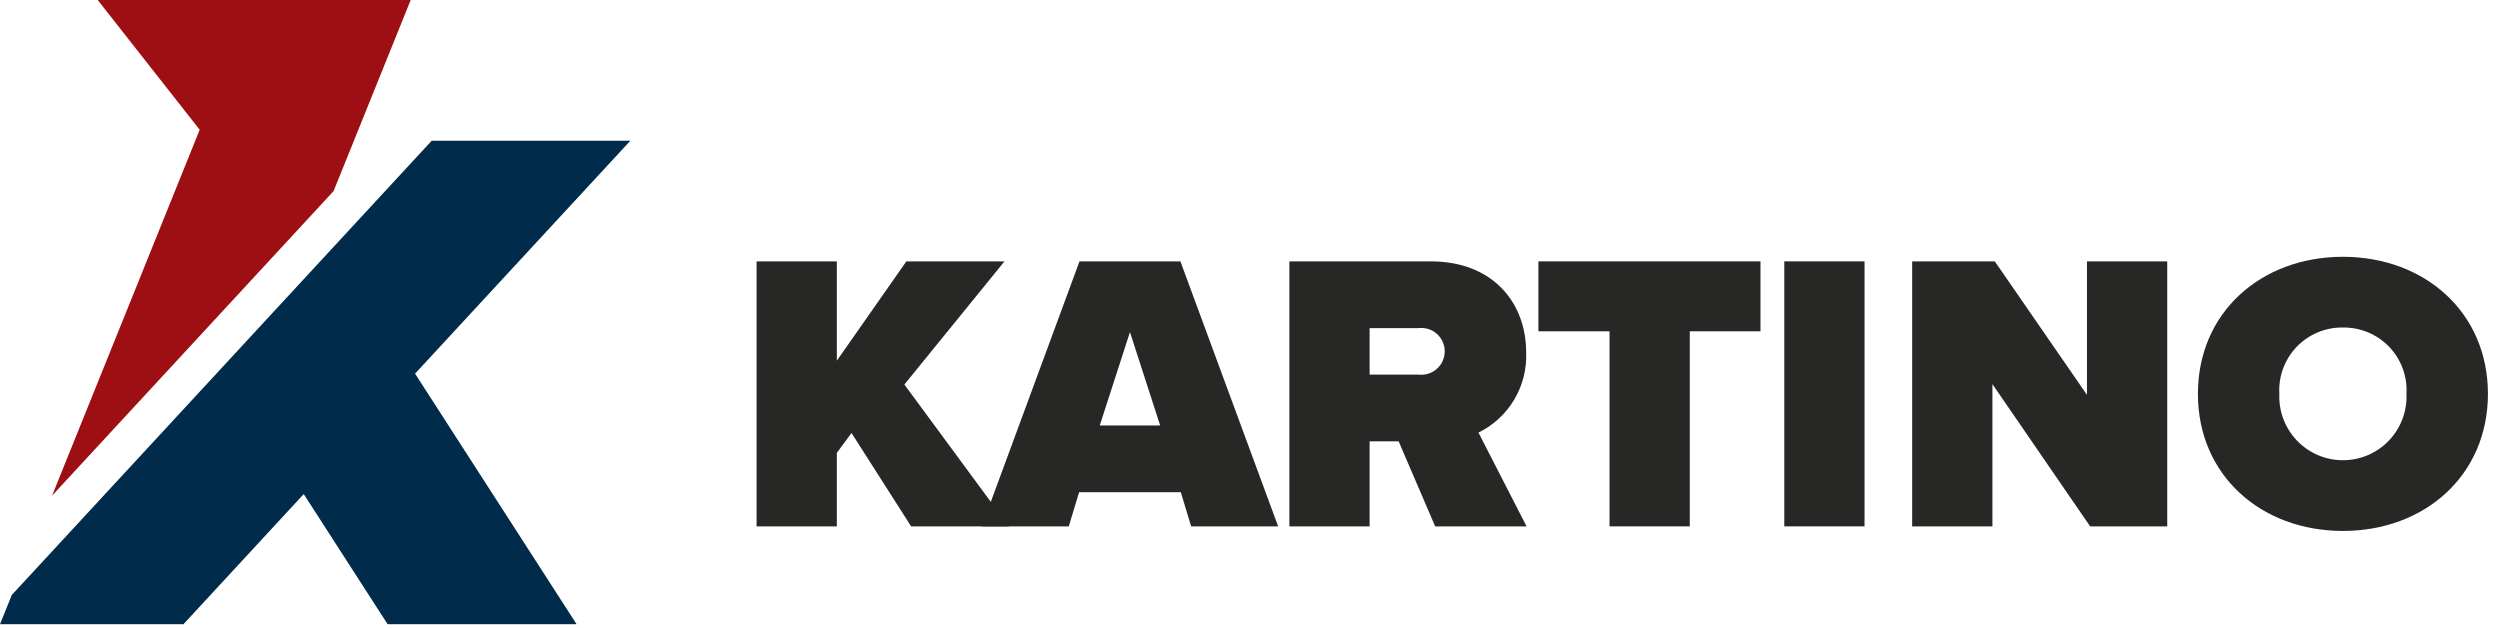 <svg width="179" height="45" viewBox="0 0 179 45" fill="none" xmlns="http://www.w3.org/2000/svg">
<g clip-path="url(#clip0_69_41)">
<path d="M60.969 31.003L59.917 32.425V37.688H54.171V18.714H59.917V25.826L64.895 18.714H71.921L64.753 27.532L72.234 37.688H65.236L60.969 31.003Z" fill="#272726"/>
<path d="M84.546 35.241H77.264L76.524 37.688H70.294L77.292 18.714H84.517L91.516 37.688H85.286L84.546 35.241ZM78.743 30.462H83.067L80.905 23.777L78.743 30.462Z" fill="#272726"/>
<path d="M100.142 31.6H98.065V37.688H92.319V18.714H102.446C106.884 18.714 109.273 21.672 109.273 25.228C109.323 26.414 109.027 27.588 108.421 28.608C107.815 29.629 106.925 30.451 105.859 30.974L109.302 37.688H102.759L100.142 31.6ZM101.564 23.492H98.065V26.821H101.564C101.799 26.85 102.038 26.828 102.265 26.757C102.491 26.687 102.7 26.569 102.877 26.412C103.055 26.254 103.197 26.061 103.294 25.845C103.392 25.628 103.442 25.394 103.442 25.157C103.442 24.92 103.392 24.685 103.294 24.469C103.197 24.253 103.055 24.059 102.877 23.902C102.7 23.745 102.491 23.627 102.265 23.556C102.038 23.486 101.799 23.464 101.564 23.492V23.492Z" fill="#272726"/>
<path d="M115.242 23.721H110.15V18.714H126.051V23.721H120.988V37.688H115.242L115.242 23.721Z" fill="#272726"/>
<path d="M127.755 18.714H133.501V37.688H127.755V18.714Z" fill="#272726"/>
<path d="M142.657 27.504V37.688H136.911V18.714H142.828L149.427 28.272V18.714H155.174V37.688H149.655L142.657 27.504Z" fill="#272726"/>
<path d="M167.753 18.387C173.613 18.387 178.136 22.369 178.136 28.2C178.136 34.031 173.613 38.015 167.753 38.015C161.893 38.015 157.37 34.032 157.37 28.2C157.37 22.368 161.892 18.387 167.753 18.387ZM167.753 23.45C167.135 23.441 166.523 23.559 165.953 23.797C165.383 24.035 164.869 24.388 164.442 24.833C164.015 25.279 163.684 25.808 163.471 26.387C163.257 26.967 163.165 27.584 163.201 28.2C163.175 28.814 163.273 29.428 163.49 30.003C163.707 30.578 164.038 31.103 164.463 31.547C164.888 31.991 165.399 32.344 165.964 32.586C166.53 32.827 167.138 32.952 167.753 32.952C168.367 32.952 168.976 32.827 169.541 32.586C170.107 32.344 170.617 31.991 171.042 31.547C171.468 31.103 171.799 30.578 172.015 30.003C172.232 29.428 172.33 28.814 172.304 28.2C172.34 27.584 172.248 26.967 172.035 26.388C171.821 25.808 171.491 25.279 171.064 24.833C170.636 24.388 170.122 24.035 169.552 23.797C168.983 23.559 168.37 23.441 167.753 23.45V23.45Z" fill="#272726"/>
<path d="M0.844 42.601L30.911 10.075H45.135L29.718 26.753L41.285 44.694H27.754L21.747 35.376L13.134 44.694H0L0.844 42.601Z" fill="#002B4B"/>
<path d="M3.727 35.49L23.884 13.683L29.406 0H6.996L14.298 9.291L3.727 35.49Z" fill="#9D0F12"/>
</g>
<defs>
<clipPath id="clip0_69_41">
<rect width="178.136" height="44.694" fill="white"/>
</clipPath>
</defs>
</svg>
